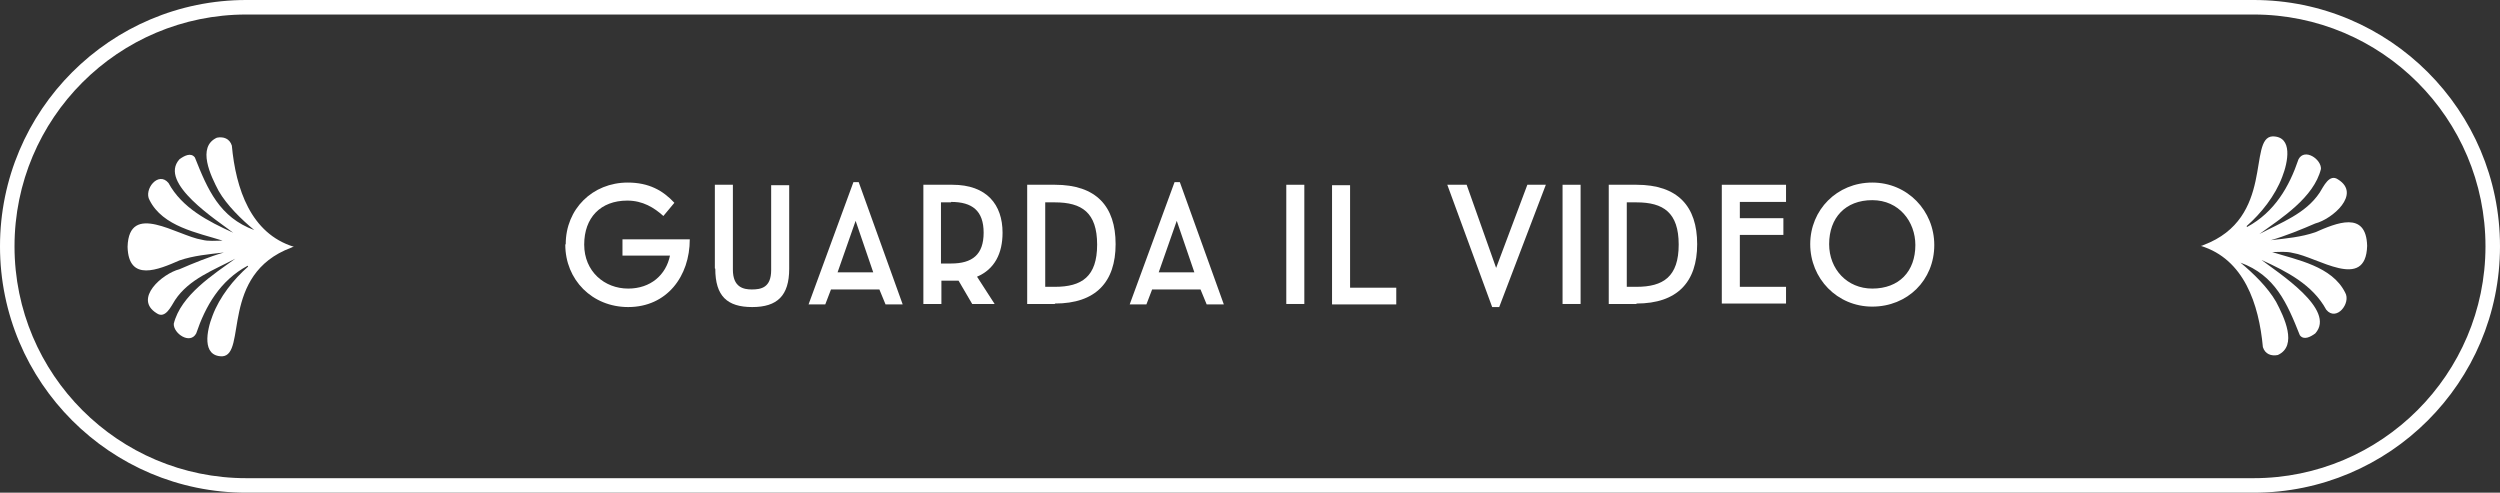 <svg xmlns="http://www.w3.org/2000/svg" id="Livello_2" viewBox="0 0 56.83 11.2"><rect x="0" y="0" width="56.83" height="11.2" fill="#333333" stroke="none"/><defs><style>.cls-1{fill:#fff;}</style></defs><g id="Livello_1-2"><path class="cls-1" d="m51.23,11.2H5.6c-3.09,0-5.6-2.51-5.6-5.6S2.51,0,5.6,0h45.63c3.09,0,5.6,2.51,5.6,5.6s-2.51,5.6-5.6,5.6ZM5.6.33C2.69.33.33,2.69.33,5.6s2.36,5.27,5.27,5.27h45.63c2.9,0,5.27-2.36,5.27-5.27S54.14.33,51.23.33H5.6Z"></path><path class="cls-1" d="m5.63,6.04c-.63.34-.96.92-1.17,1.54-.14.26-.52,0-.51-.22.16-.65.9-1.12,1.4-1.48-.49.26-1.05.46-1.37.94-.09.14-.22.44-.42.3-.53-.33.13-.9.52-1,.3-.13.69-.29,1.01-.38-.35.04-.69.07-1.01.18-.48.21-1.16.5-1.18-.31.03-1.04,1.13-.25,1.69-.16.15.04.31.02.47.02-.57-.18-1.36-.32-1.66-.92-.14-.24.2-.67.43-.39.31.57.9.87,1.47,1.13-.36-.28-1.71-1.13-1.22-1.67.11-.08.26-.16.35-.04.29.73.56,1.36,1.35,1.65-.29-.24-.62-.56-.81-.89-.18-.34-.5-1-.04-1.21.15-.03.29.02.34.18.09.98.43,2,1.41,2.3-.02,0-.04.01-.06.02-1.63.61-1,2.44-1.57,2.47-.47,0-.35-.59-.22-.92.16-.43.48-.83.81-1.12Z"></path><path class="cls-1" d="m51.08,5.16c.63-.34.96-.92,1.17-1.54.14-.26.52,0,.51.22-.16.65-.9,1.12-1.4,1.48.49-.26,1.05-.46,1.37-.94.09-.14.22-.44.42-.3.53.33-.13.9-.52,1-.3.13-.69.29-1.01.38.35-.04.69-.07,1.01-.18.48-.21,1.16-.5,1.18.31-.03,1.04-1.13.25-1.69.16-.15-.04-.31-.02-.47-.02.57.18,1.36.32,1.66.92.14.24-.2.67-.43.39-.31-.57-.9-.87-1.47-1.13.36.28,1.71,1.13,1.22,1.67-.11.08-.26.16-.35.04-.29-.73-.56-1.36-1.35-1.65.29.24.62.56.81.89.18.34.5,1,.04,1.21-.15.03-.29-.02-.34-.18-.09-.98-.43-2-1.41-2.3.02,0,.04-.01.06-.02,1.63-.61,1-2.44,1.57-2.47.47,0,.35.59.22.92-.16.43-.48.83-.81,1.12Z"></path><path class="cls-1" d="m12.86,5.55c0-.8.61-1.4,1.41-1.4.48,0,.8.18,1.06.46l-.25.3c-.21-.19-.47-.35-.82-.35-.61,0-.98.39-.98,1s.46,1,1,1c.51,0,.86-.31.95-.75h-1.08v-.37h1.53c0,.84-.52,1.54-1.4,1.54-.82,0-1.43-.62-1.43-1.42Z"></path><path class="cls-1" d="m16.25,6.1v-1.9h.41v1.93c0,.4.24.45.43.45.21,0,.44-.04.44-.44v-1.93h.41v1.9c0,.61-.27.87-.84.87s-.84-.25-.84-.87Z"></path><path class="cls-1" d="m20,6.58h-1.11l-.13.34h-.38l1.02-2.78h.12l1,2.78h-.39l-.14-.34Zm-.96-.39h.81l-.4-1.17-.41,1.17Z"></path><path class="cls-1" d="m22.21,6.29l.4.62h-.51l-.31-.53s-.09,0-.14,0h-.25v.53h-.41v-2.71h.66c.78,0,1.14.45,1.14,1.09,0,.47-.18.83-.58,1Zm-.59-1.69h-.23v1.39h.23c.48,0,.74-.2.74-.7s-.26-.7-.74-.7Z"></path><path class="cls-1" d="m23.98,6.91h-.63v-2.71h.63c.94,0,1.38.49,1.38,1.35s-.45,1.35-1.38,1.35Zm0-2.31h-.22v1.92h.22c.61,0,.96-.23.96-.96s-.35-.96-.96-.96Z"></path><path class="cls-1" d="m27.3,6.58h-1.11l-.13.34h-.38l1.02-2.78h.12l1,2.78h-.39l-.14-.34Zm-.96-.39h.81l-.4-1.17-.41,1.17Z"></path><path class="cls-1" d="m29.24,6.91v-2.71h.41v2.71h-.41Z"></path><path class="cls-1" d="m30.28,4.21h.41v2.33h1.05v.38h-1.46v-2.71Z"></path><path class="cls-1" d="m34.08,6.98h-.16l-1.02-2.78h.44l.67,1.89.71-1.89h.42l-1.06,2.78Z"></path><path class="cls-1" d="m35.52,6.91v-2.71h.41v2.71h-.41Z"></path><path class="cls-1" d="m37.2,6.91h-.63v-2.71h.63c.94,0,1.38.49,1.38,1.35s-.45,1.35-1.38,1.35Zm0-2.31h-.22v1.92h.22c.61,0,.96-.23.96-.96s-.35-.96-.96-.96Z"></path><path class="cls-1" d="m39.14,6.91v-2.71h1.46v.39h-1.05v.37h.99v.38h-.99v1.18h1.05v.38h-1.46Z"></path><path class="cls-1" d="m43.97,5.57c0,.8-.61,1.4-1.41,1.4s-1.41-.64-1.41-1.42.61-1.4,1.41-1.4,1.41.64,1.41,1.42Zm-2.39-.02c0,.57.41,1.01.98,1.01.61,0,.98-.39.98-.99,0-.53-.37-1.02-.98-1.02s-.98.4-.98,1Z"></path></g></svg>